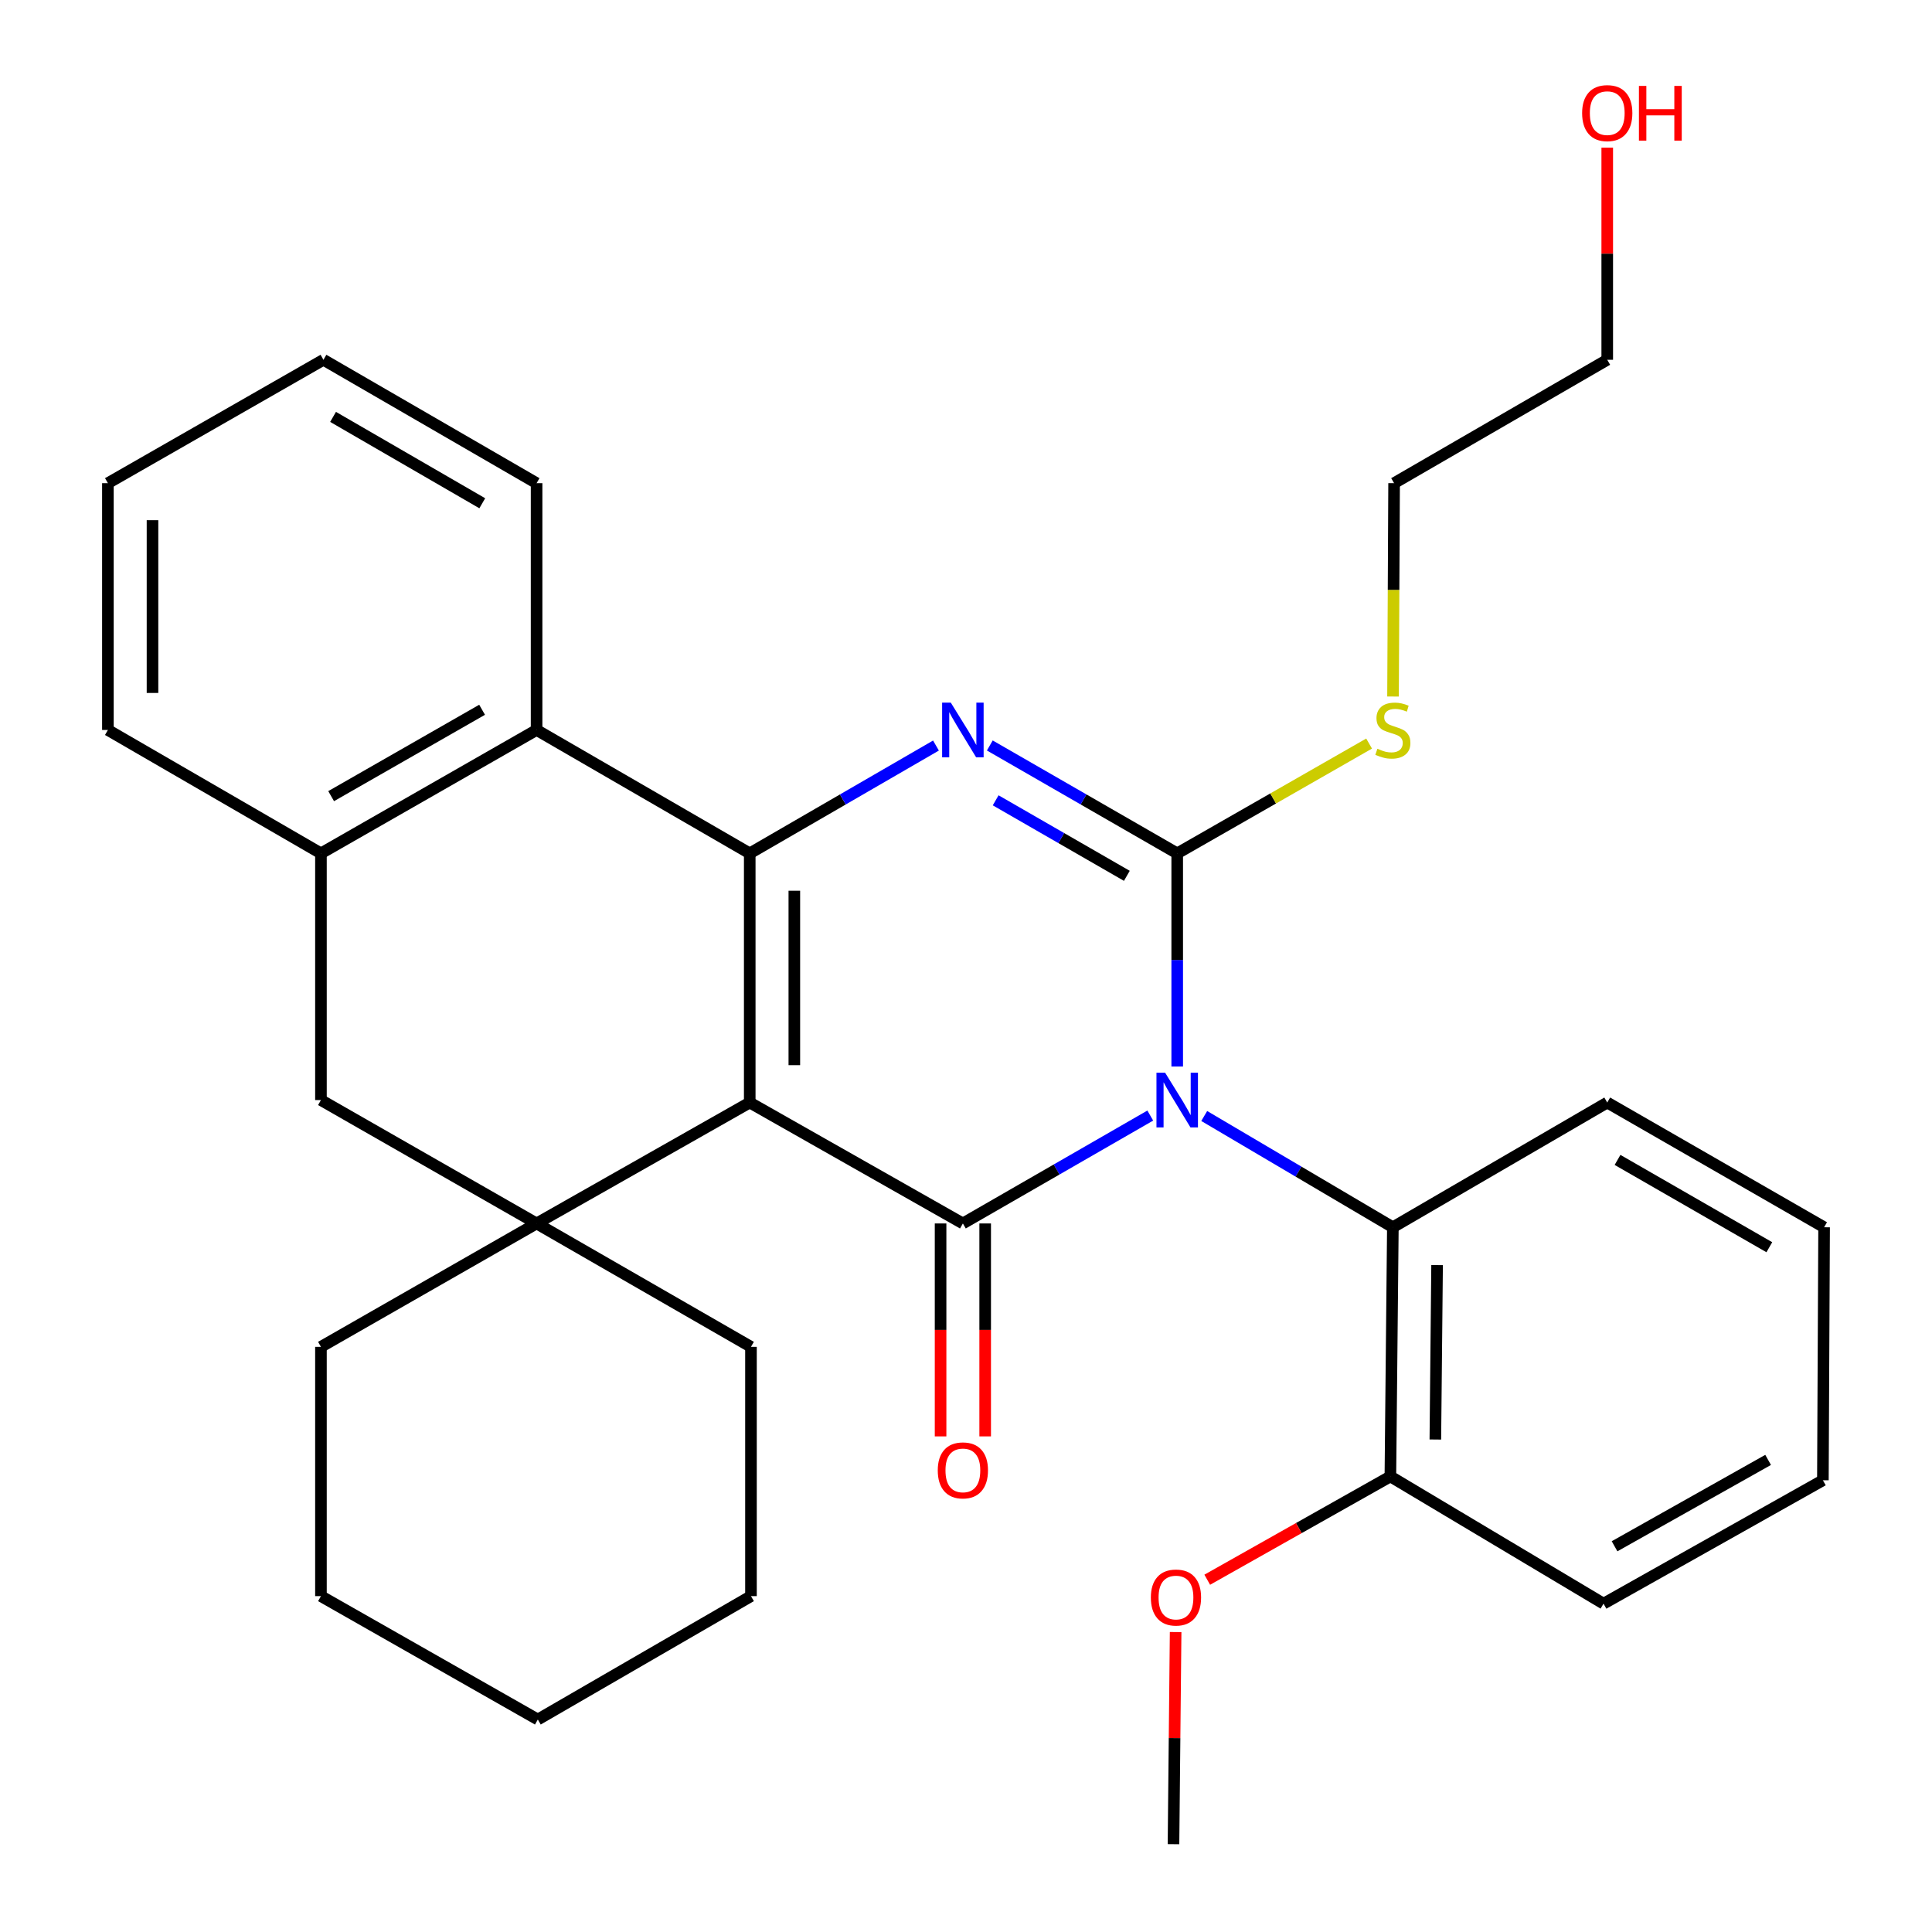 <?xml version='1.0' encoding='iso-8859-1'?>
<svg version='1.1' baseProfile='full'
              xmlns='http://www.w3.org/2000/svg'
                      xmlns:rdkit='http://www.rdkit.org/xml'
                      xmlns:xlink='http://www.w3.org/1999/xlink'
                  xml:space='preserve'
width='1000px' height='1000px' viewBox='0 0 1000 1000'>
<!-- END OF HEADER -->
<rect style='opacity:1.0;fill:#FFFFFF;stroke:none' width='1000' height='1000' x='0' y='0'> </rect>
<path class='bond-1' d='M 595.382,577.416 L 546.883,605.338' style='fill:none;fill-rule:evenodd;stroke:#0000FF;stroke-width:6px;stroke-linecap:butt;stroke-linejoin:miter;stroke-opacity:1' />
<path class='bond-1' d='M 546.883,605.338 L 498.384,633.26' style='fill:none;fill-rule:evenodd;stroke:#000000;stroke-width:6px;stroke-linecap:butt;stroke-linejoin:miter;stroke-opacity:1' />
<path class='bond-2' d='M 609.323,552.038 L 609.323,496.87' style='fill:none;fill-rule:evenodd;stroke:#0000FF;stroke-width:6px;stroke-linecap:butt;stroke-linejoin:miter;stroke-opacity:1' />
<path class='bond-2' d='M 609.323,496.87 L 609.323,441.702' style='fill:none;fill-rule:evenodd;stroke:#000000;stroke-width:6px;stroke-linecap:butt;stroke-linejoin:miter;stroke-opacity:1' />
<path class='bond-7' d='M 623.302,577.637 L 672.122,606.436' style='fill:none;fill-rule:evenodd;stroke:#0000FF;stroke-width:6px;stroke-linecap:butt;stroke-linejoin:miter;stroke-opacity:1' />
<path class='bond-7' d='M 672.122,606.436 L 720.941,635.235' style='fill:none;fill-rule:evenodd;stroke:#000000;stroke-width:6px;stroke-linecap:butt;stroke-linejoin:miter;stroke-opacity:1' />
<path class='bond-0' d='M 388.061,570.673 L 498.384,633.26' style='fill:none;fill-rule:evenodd;stroke:#000000;stroke-width:6px;stroke-linecap:butt;stroke-linejoin:miter;stroke-opacity:1' />
<path class='bond-5' d='M 388.061,570.673 L 277.738,633.26' style='fill:none;fill-rule:evenodd;stroke:#000000;stroke-width:6px;stroke-linecap:butt;stroke-linejoin:miter;stroke-opacity:1' />
<path class='bond-31' d='M 388.061,570.673 L 388.061,441.702' style='fill:none;fill-rule:evenodd;stroke:#000000;stroke-width:6px;stroke-linecap:butt;stroke-linejoin:miter;stroke-opacity:1' />
<path class='bond-31' d='M 411.147,551.327 L 411.147,461.047' style='fill:none;fill-rule:evenodd;stroke:#000000;stroke-width:6px;stroke-linecap:butt;stroke-linejoin:miter;stroke-opacity:1' />
<path class='bond-10' d='M 486.841,633.26 L 486.841,688.367' style='fill:none;fill-rule:evenodd;stroke:#000000;stroke-width:6px;stroke-linecap:butt;stroke-linejoin:miter;stroke-opacity:1' />
<path class='bond-10' d='M 486.841,688.367 L 486.841,743.473' style='fill:none;fill-rule:evenodd;stroke:#FF0000;stroke-width:6px;stroke-linecap:butt;stroke-linejoin:miter;stroke-opacity:1' />
<path class='bond-10' d='M 509.927,633.26 L 509.927,688.367' style='fill:none;fill-rule:evenodd;stroke:#000000;stroke-width:6px;stroke-linecap:butt;stroke-linejoin:miter;stroke-opacity:1' />
<path class='bond-10' d='M 509.927,688.367 L 509.927,743.473' style='fill:none;fill-rule:evenodd;stroke:#FF0000;stroke-width:6px;stroke-linecap:butt;stroke-linejoin:miter;stroke-opacity:1' />
<path class='bond-4' d='M 609.323,441.702 L 560.823,413.78' style='fill:none;fill-rule:evenodd;stroke:#000000;stroke-width:6px;stroke-linecap:butt;stroke-linejoin:miter;stroke-opacity:1' />
<path class='bond-4' d='M 560.823,413.78 L 512.324,385.858' style='fill:none;fill-rule:evenodd;stroke:#0000FF;stroke-width:6px;stroke-linecap:butt;stroke-linejoin:miter;stroke-opacity:1' />
<path class='bond-4' d='M 583.254,453.332 L 549.305,433.786' style='fill:none;fill-rule:evenodd;stroke:#000000;stroke-width:6px;stroke-linecap:butt;stroke-linejoin:miter;stroke-opacity:1' />
<path class='bond-4' d='M 549.305,433.786 L 515.356,414.241' style='fill:none;fill-rule:evenodd;stroke:#0000FF;stroke-width:6px;stroke-linecap:butt;stroke-linejoin:miter;stroke-opacity:1' />
<path class='bond-11' d='M 609.323,441.702 L 658.984,413.285' style='fill:none;fill-rule:evenodd;stroke:#000000;stroke-width:6px;stroke-linecap:butt;stroke-linejoin:miter;stroke-opacity:1' />
<path class='bond-11' d='M 658.984,413.285 L 708.646,384.867' style='fill:none;fill-rule:evenodd;stroke:#CCCC00;stroke-width:6px;stroke-linecap:butt;stroke-linejoin:miter;stroke-opacity:1' />
<path class='bond-3' d='M 388.061,441.702 L 436.259,413.798' style='fill:none;fill-rule:evenodd;stroke:#000000;stroke-width:6px;stroke-linecap:butt;stroke-linejoin:miter;stroke-opacity:1' />
<path class='bond-3' d='M 436.259,413.798 L 484.457,385.895' style='fill:none;fill-rule:evenodd;stroke:#0000FF;stroke-width:6px;stroke-linecap:butt;stroke-linejoin:miter;stroke-opacity:1' />
<path class='bond-6' d='M 388.061,441.702 L 277.738,377.832' style='fill:none;fill-rule:evenodd;stroke:#000000;stroke-width:6px;stroke-linecap:butt;stroke-linejoin:miter;stroke-opacity:1' />
<path class='bond-9' d='M 277.738,633.26 L 166.12,569.39' style='fill:none;fill-rule:evenodd;stroke:#000000;stroke-width:6px;stroke-linecap:butt;stroke-linejoin:miter;stroke-opacity:1' />
<path class='bond-13' d='M 277.738,633.26 L 388.702,697.13' style='fill:none;fill-rule:evenodd;stroke:#000000;stroke-width:6px;stroke-linecap:butt;stroke-linejoin:miter;stroke-opacity:1' />
<path class='bond-14' d='M 277.738,633.26 L 166.12,697.13' style='fill:none;fill-rule:evenodd;stroke:#000000;stroke-width:6px;stroke-linecap:butt;stroke-linejoin:miter;stroke-opacity:1' />
<path class='bond-8' d='M 277.738,377.832 L 166.12,441.702' style='fill:none;fill-rule:evenodd;stroke:#000000;stroke-width:6px;stroke-linecap:butt;stroke-linejoin:miter;stroke-opacity:1' />
<path class='bond-8' d='M 249.53,367.375 L 171.397,412.084' style='fill:none;fill-rule:evenodd;stroke:#000000;stroke-width:6px;stroke-linecap:butt;stroke-linejoin:miter;stroke-opacity:1' />
<path class='bond-16' d='M 277.738,377.832 L 277.738,250.092' style='fill:none;fill-rule:evenodd;stroke:#000000;stroke-width:6px;stroke-linecap:butt;stroke-linejoin:miter;stroke-opacity:1' />
<path class='bond-12' d='M 720.941,635.235 L 719.658,764.206' style='fill:none;fill-rule:evenodd;stroke:#000000;stroke-width:6px;stroke-linecap:butt;stroke-linejoin:miter;stroke-opacity:1' />
<path class='bond-12' d='M 743.833,654.81 L 742.935,745.09' style='fill:none;fill-rule:evenodd;stroke:#000000;stroke-width:6px;stroke-linecap:butt;stroke-linejoin:miter;stroke-opacity:1' />
<path class='bond-17' d='M 720.941,635.235 L 831.905,570.673' style='fill:none;fill-rule:evenodd;stroke:#000000;stroke-width:6px;stroke-linecap:butt;stroke-linejoin:miter;stroke-opacity:1' />
<path class='bond-18' d='M 166.12,441.702 L 55.848,377.832' style='fill:none;fill-rule:evenodd;stroke:#000000;stroke-width:6px;stroke-linecap:butt;stroke-linejoin:miter;stroke-opacity:1' />
<path class='bond-33' d='M 166.12,441.702 L 166.12,569.39' style='fill:none;fill-rule:evenodd;stroke:#000000;stroke-width:6px;stroke-linecap:butt;stroke-linejoin:miter;stroke-opacity:1' />
<path class='bond-20' d='M 721.028,360.518 L 721.305,305.305' style='fill:none;fill-rule:evenodd;stroke:#CCCC00;stroke-width:6px;stroke-linecap:butt;stroke-linejoin:miter;stroke-opacity:1' />
<path class='bond-20' d='M 721.305,305.305 L 721.582,250.092' style='fill:none;fill-rule:evenodd;stroke:#000000;stroke-width:6px;stroke-linecap:butt;stroke-linejoin:miter;stroke-opacity:1' />
<path class='bond-15' d='M 719.658,764.206 L 672.262,790.935' style='fill:none;fill-rule:evenodd;stroke:#000000;stroke-width:6px;stroke-linecap:butt;stroke-linejoin:miter;stroke-opacity:1' />
<path class='bond-15' d='M 672.262,790.935 L 624.866,817.665' style='fill:none;fill-rule:evenodd;stroke:#FF0000;stroke-width:6px;stroke-linecap:butt;stroke-linejoin:miter;stroke-opacity:1' />
<path class='bond-21' d='M 719.658,764.206 L 829.981,830.051' style='fill:none;fill-rule:evenodd;stroke:#000000;stroke-width:6px;stroke-linecap:butt;stroke-linejoin:miter;stroke-opacity:1' />
<path class='bond-24' d='M 388.702,697.13 L 388.702,826.152' style='fill:none;fill-rule:evenodd;stroke:#000000;stroke-width:6px;stroke-linecap:butt;stroke-linejoin:miter;stroke-opacity:1' />
<path class='bond-25' d='M 166.12,697.13 L 166.12,826.152' style='fill:none;fill-rule:evenodd;stroke:#000000;stroke-width:6px;stroke-linecap:butt;stroke-linejoin:miter;stroke-opacity:1' />
<path class='bond-23' d='M 608.501,844.747 L 607.95,899.646' style='fill:none;fill-rule:evenodd;stroke:#FF0000;stroke-width:6px;stroke-linecap:butt;stroke-linejoin:miter;stroke-opacity:1' />
<path class='bond-23' d='M 607.95,899.646 L 607.399,954.545' style='fill:none;fill-rule:evenodd;stroke:#000000;stroke-width:6px;stroke-linecap:butt;stroke-linejoin:miter;stroke-opacity:1' />
<path class='bond-26' d='M 277.738,250.092 L 167.415,186.223' style='fill:none;fill-rule:evenodd;stroke:#000000;stroke-width:6px;stroke-linecap:butt;stroke-linejoin:miter;stroke-opacity:1' />
<path class='bond-26' d='M 249.623,260.491 L 172.397,215.782' style='fill:none;fill-rule:evenodd;stroke:#000000;stroke-width:6px;stroke-linecap:butt;stroke-linejoin:miter;stroke-opacity:1' />
<path class='bond-27' d='M 831.905,570.673 L 944.152,635.235' style='fill:none;fill-rule:evenodd;stroke:#000000;stroke-width:6px;stroke-linecap:butt;stroke-linejoin:miter;stroke-opacity:1' />
<path class='bond-27' d='M 837.232,600.368 L 915.804,645.562' style='fill:none;fill-rule:evenodd;stroke:#000000;stroke-width:6px;stroke-linecap:butt;stroke-linejoin:miter;stroke-opacity:1' />
<path class='bond-35' d='M 55.848,377.832 L 55.848,250.092' style='fill:none;fill-rule:evenodd;stroke:#000000;stroke-width:6px;stroke-linecap:butt;stroke-linejoin:miter;stroke-opacity:1' />
<path class='bond-35' d='M 78.934,358.671 L 78.934,269.253' style='fill:none;fill-rule:evenodd;stroke:#000000;stroke-width:6px;stroke-linecap:butt;stroke-linejoin:miter;stroke-opacity:1' />
<path class='bond-19' d='M 831.905,76.424 L 831.905,131.323' style='fill:none;fill-rule:evenodd;stroke:#FF0000;stroke-width:6px;stroke-linecap:butt;stroke-linejoin:miter;stroke-opacity:1' />
<path class='bond-19' d='M 831.905,131.323 L 831.905,186.223' style='fill:none;fill-rule:evenodd;stroke:#000000;stroke-width:6px;stroke-linecap:butt;stroke-linejoin:miter;stroke-opacity:1' />
<path class='bond-22' d='M 721.582,250.092 L 831.905,186.223' style='fill:none;fill-rule:evenodd;stroke:#000000;stroke-width:6px;stroke-linecap:butt;stroke-linejoin:miter;stroke-opacity:1' />
<path class='bond-32' d='M 829.981,830.051 L 943.523,766.181' style='fill:none;fill-rule:evenodd;stroke:#000000;stroke-width:6px;stroke-linecap:butt;stroke-linejoin:miter;stroke-opacity:1' />
<path class='bond-32' d='M 835.694,800.35 L 915.174,755.641' style='fill:none;fill-rule:evenodd;stroke:#000000;stroke-width:6px;stroke-linecap:butt;stroke-linejoin:miter;stroke-opacity:1' />
<path class='bond-34' d='M 388.702,826.152 L 278.379,890.022' style='fill:none;fill-rule:evenodd;stroke:#000000;stroke-width:6px;stroke-linecap:butt;stroke-linejoin:miter;stroke-opacity:1' />
<path class='bond-30' d='M 166.12,826.152 L 278.379,890.022' style='fill:none;fill-rule:evenodd;stroke:#000000;stroke-width:6px;stroke-linecap:butt;stroke-linejoin:miter;stroke-opacity:1' />
<path class='bond-28' d='M 167.415,186.223 L 55.848,250.092' style='fill:none;fill-rule:evenodd;stroke:#000000;stroke-width:6px;stroke-linecap:butt;stroke-linejoin:miter;stroke-opacity:1' />
<path class='bond-29' d='M 944.152,635.235 L 943.523,766.181' style='fill:none;fill-rule:evenodd;stroke:#000000;stroke-width:6px;stroke-linecap:butt;stroke-linejoin:miter;stroke-opacity:1' />
<path  class='atom-0' d='M 603.063 555.23
L 612.343 570.23
Q 613.263 571.71, 614.743 574.39
Q 616.223 577.07, 616.303 577.23
L 616.303 555.23
L 620.063 555.23
L 620.063 583.55
L 616.183 583.55
L 606.223 567.15
Q 605.063 565.23, 603.823 563.03
Q 602.623 560.83, 602.263 560.15
L 602.263 583.55
L 598.583 583.55
L 598.583 555.23
L 603.063 555.23
' fill='#0000FF'/>
<path  class='atom-5' d='M 492.124 363.672
L 501.404 378.672
Q 502.324 380.152, 503.804 382.832
Q 505.284 385.512, 505.364 385.672
L 505.364 363.672
L 509.124 363.672
L 509.124 391.992
L 505.244 391.992
L 495.284 375.592
Q 494.124 373.672, 492.884 371.472
Q 491.684 369.272, 491.324 368.592
L 491.324 391.992
L 487.644 391.992
L 487.644 363.672
L 492.124 363.672
' fill='#0000FF'/>
<path  class='atom-11' d='M 485.384 761.067
Q 485.384 754.267, 488.744 750.467
Q 492.104 746.667, 498.384 746.667
Q 504.664 746.667, 508.024 750.467
Q 511.384 754.267, 511.384 761.067
Q 511.384 767.947, 507.984 771.867
Q 504.584 775.747, 498.384 775.747
Q 492.144 775.747, 488.744 771.867
Q 485.384 767.987, 485.384 761.067
M 498.384 772.547
Q 502.704 772.547, 505.024 769.667
Q 507.384 766.747, 507.384 761.067
Q 507.384 755.507, 505.024 752.707
Q 502.704 749.867, 498.384 749.867
Q 494.064 749.867, 491.704 752.667
Q 489.384 755.467, 489.384 761.067
Q 489.384 766.787, 491.704 769.667
Q 494.064 772.547, 498.384 772.547
' fill='#FF0000'/>
<path  class='atom-12' d='M 712.941 387.552
Q 713.261 387.672, 714.581 388.232
Q 715.901 388.792, 717.341 389.152
Q 718.821 389.472, 720.261 389.472
Q 722.941 389.472, 724.501 388.192
Q 726.061 386.872, 726.061 384.592
Q 726.061 383.032, 725.261 382.072
Q 724.501 381.112, 723.301 380.592
Q 722.101 380.072, 720.101 379.472
Q 717.581 378.712, 716.061 377.992
Q 714.581 377.272, 713.501 375.752
Q 712.461 374.232, 712.461 371.672
Q 712.461 368.112, 714.861 365.912
Q 717.301 363.712, 722.101 363.712
Q 725.381 363.712, 729.101 365.272
L 728.181 368.352
Q 724.781 366.952, 722.221 366.952
Q 719.461 366.952, 717.941 368.112
Q 716.421 369.232, 716.461 371.192
Q 716.461 372.712, 717.221 373.632
Q 718.021 374.552, 719.141 375.072
Q 720.301 375.592, 722.221 376.192
Q 724.781 376.992, 726.301 377.792
Q 727.821 378.592, 728.901 380.232
Q 730.021 381.832, 730.021 384.592
Q 730.021 388.512, 727.381 390.632
Q 724.781 392.712, 720.421 392.712
Q 717.901 392.712, 715.981 392.152
Q 714.101 391.632, 711.861 390.712
L 712.941 387.552
' fill='#CCCC00'/>
<path  class='atom-16' d='M 595.681 826.873
Q 595.681 820.073, 599.041 816.273
Q 602.401 812.473, 608.681 812.473
Q 614.961 812.473, 618.321 816.273
Q 621.681 820.073, 621.681 826.873
Q 621.681 833.753, 618.281 837.673
Q 614.881 841.553, 608.681 841.553
Q 602.441 841.553, 599.041 837.673
Q 595.681 833.793, 595.681 826.873
M 608.681 838.353
Q 613.001 838.353, 615.321 835.473
Q 617.681 832.553, 617.681 826.873
Q 617.681 821.313, 615.321 818.513
Q 613.001 815.673, 608.681 815.673
Q 604.361 815.673, 602.001 818.473
Q 599.681 821.273, 599.681 826.873
Q 599.681 832.593, 602.001 835.473
Q 604.361 838.353, 608.681 838.353
' fill='#FF0000'/>
<path  class='atom-20' d='M 818.905 58.55
Q 818.905 51.75, 822.265 47.95
Q 825.625 44.15, 831.905 44.15
Q 838.185 44.15, 841.545 47.95
Q 844.905 51.75, 844.905 58.55
Q 844.905 65.43, 841.505 69.35
Q 838.105 73.23, 831.905 73.23
Q 825.665 73.23, 822.265 69.35
Q 818.905 65.47, 818.905 58.55
M 831.905 70.03
Q 836.225 70.03, 838.545 67.15
Q 840.905 64.23, 840.905 58.55
Q 840.905 52.99, 838.545 50.19
Q 836.225 47.35, 831.905 47.35
Q 827.585 47.35, 825.225 50.15
Q 822.905 52.95, 822.905 58.55
Q 822.905 64.27, 825.225 67.15
Q 827.585 70.03, 831.905 70.03
' fill='#FF0000'/>
<path  class='atom-20' d='M 848.305 44.47
L 852.145 44.47
L 852.145 56.51
L 866.625 56.51
L 866.625 44.47
L 870.465 44.47
L 870.465 72.79
L 866.625 72.79
L 866.625 59.71
L 852.145 59.71
L 852.145 72.79
L 848.305 72.79
L 848.305 44.47
' fill='#FF0000'/>
</svg>
